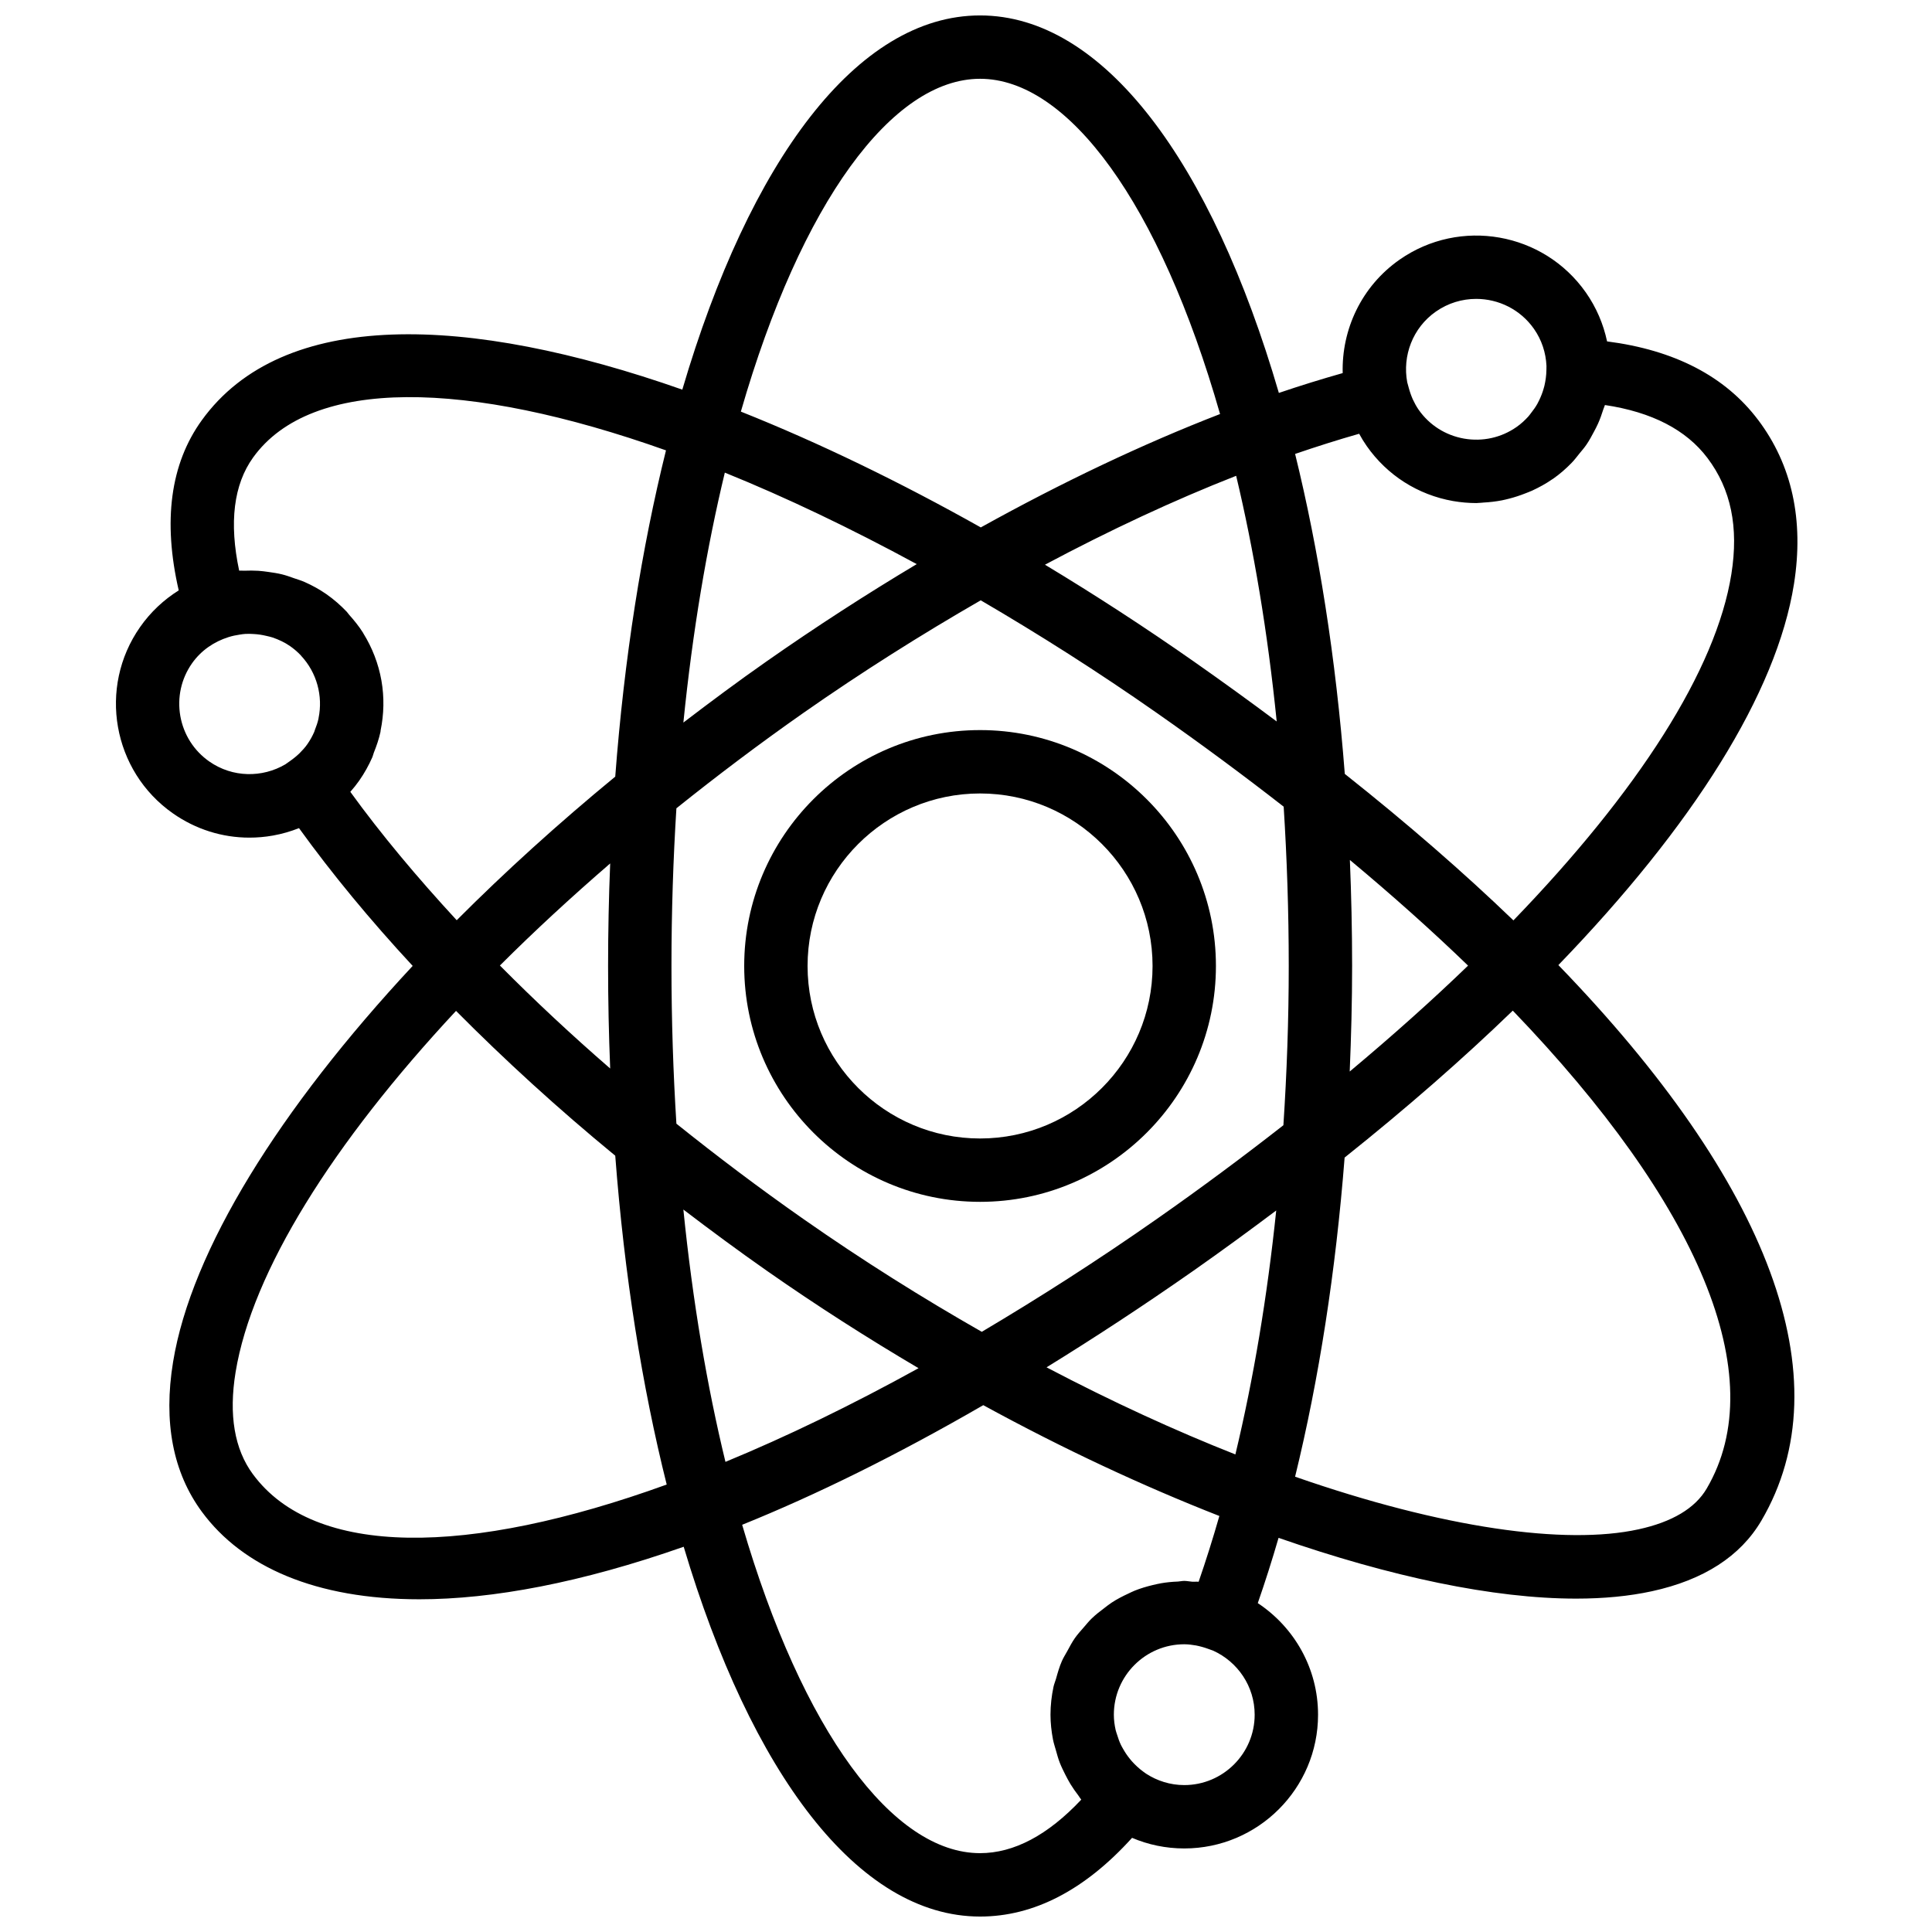 <?xml version="1.0" encoding="UTF-8"?>
<!-- Uploaded to: ICON Repo, www.svgrepo.com, Generator: ICON Repo Mixer Tools -->
<svg width="800px" height="800px" version="1.1" viewBox="144 144 512 512" xmlns="http://www.w3.org/2000/svg">
 <defs>
  <clipPath id="a">
   <path d="m174 148.09h447v503.81h-447z"/>
  </clipPath>
 </defs>
 <path d="m403.73 445.71c-25.207 0-45.715-20.508-45.715-45.715s20.508-45.719 45.715-45.719 45.711 20.512 45.711 45.719-20.504 45.715-45.711 45.715m0-108.23c-34.461 0-62.508 28.043-62.508 62.512 0 34.461 28.047 62.508 62.508 62.508 34.461 0 62.504-28.047 62.504-62.508 0-34.469-28.043-62.512-62.504-62.512" fill-rule="evenodd"/>
 <g clip-path="url(#a)">
  <path d="m596.29 538.49c-3.066 5.223-9.156 8.859-18.082 10.801-19.27 4.223-51.738-0.262-90.996-13.949 6.332-25.852 10.773-54.43 13.125-84.574 16.332-13.031 31.246-26.062 44.57-38.941 49.121 51.078 68.848 96.922 51.383 126.66m-134.64 24.695c-0.586-0.066-1.141 0.027-1.723-0.016-0.703-0.043-1.375-0.211-2.09-0.211-0.578 0-1.125 0.145-1.695 0.176-1.504 0.051-2.973 0.195-4.418 0.445-0.762 0.137-1.504 0.305-2.242 0.48-1.637 0.395-3.223 0.863-4.769 1.484-0.602 0.246-1.176 0.531-1.762 0.809-1.504 0.703-2.965 1.449-4.34 2.359-0.656 0.418-1.246 0.906-1.867 1.375-1.191 0.898-2.367 1.797-3.434 2.832-0.754 0.73-1.402 1.535-2.082 2.324-0.812 0.941-1.652 1.84-2.367 2.863-0.773 1.102-1.387 2.293-2.031 3.477-0.473 0.871-1.016 1.695-1.41 2.602-0.664 1.504-1.117 3.098-1.562 4.695-0.211 0.73-0.512 1.41-0.672 2.148-0.504 2.387-0.797 4.856-0.797 7.391 0 2.223 0.25 4.426 0.66 6.574 0.188 0.965 0.496 1.863 0.758 2.805 0.32 1.125 0.613 2.25 1.039 3.332 0.422 1.094 0.941 2.117 1.461 3.16 0.438 0.848 0.867 1.688 1.363 2.5 0.645 1.059 1.352 2.051 2.098 3.031 0.277 0.363 0.48 0.766 0.773 1.109-8.852 9.414-17.844 14.18-26.82 14.18-23.059 0-47.055-32.242-63.043-87.023 19.582-7.902 40.941-18.422 63.898-31.699 21.188 11.582 42.297 21.43 62.566 29.367-1.723 6.004-3.551 11.82-5.492 17.43m-3.812 53.883c-3.727 0-7.18-1.125-10.094-3.008l-0.746-0.535c-1.141-0.824-2.141-1.773-3.055-2.781-0.195-0.227-0.387-0.461-0.574-0.695-0.645-0.797-1.207-1.637-1.703-2.512-0.219-0.387-0.445-0.762-0.637-1.168-0.395-0.84-0.707-1.719-0.977-2.617-0.125-0.414-0.293-0.816-0.387-1.234-0.301-1.336-0.484-2.695-0.484-4.098 0-10.297 8.371-18.668 18.656-18.668 1.074 0 2.117 0.145 3.141 0.32 1.023 0.203 2.082 0.488 3.184 0.891l1.344 0.484c6.465 2.934 10.992 9.414 10.992 16.973 0 10.277-8.375 18.648-18.66 18.648m-246.82-82.383c-4.894-6.633-6.434-15.734-4.586-27.043 4.352-26.586 25.73-60.684 58.418-95.742 12.898 12.988 26.961 25.863 42.195 38.375 2.418 31.738 7.121 61.137 13.637 87.148-52.707 19.078-93.355 19.391-109.66-2.738m28.188-183.83c1.379-1.977 2.535-4.059 3.477-6.215 0.16-0.371 0.227-0.766 0.371-1.145 0.723-1.805 1.359-3.633 1.77-5.523 0.027-0.133 0.02-0.277 0.043-0.418 0.875-4.293 0.992-8.742 0.211-13.191-0.797-4.512-2.453-8.727-4.797-12.512-0.039-0.059-0.059-0.129-0.098-0.188-1.066-1.695-2.336-3.258-3.68-4.758-0.219-0.246-0.379-0.531-0.605-0.766-1.629-1.715-3.426-3.285-5.398-4.668-1.832-1.277-3.769-2.336-5.777-3.227-0.914-0.41-1.848-0.672-2.777-0.996-1.066-0.379-2.125-0.766-3.227-1.035-1.191-0.293-2.383-0.469-3.586-0.637-0.891-0.125-1.77-0.246-2.668-0.305-1.234-0.074-2.461-0.074-3.695-0.023-0.469 0.016-0.934-0.051-1.395-0.016-2.703-12.758-1.461-22.824 3.703-29.996 15.41-21.395 56.723-20.605 109.41-1.879-6.422 25.844-11.059 55-13.449 86.461-15.148 12.469-29.23 25.234-42.012 38.055-10.512-11.387-20.059-22.781-28.195-34.023 0.855-0.965 1.652-1.965 2.375-2.996m-39.75-5.047c-4.082-2.856-6.801-7.141-7.676-12.051-0.855-4.914 0.234-9.867 3.082-13.938 2.445-3.477 5.894-5.769 9.656-6.961 1.008-0.32 2.023-0.531 3.039-0.68 0.504-0.078 0.992-0.152 1.496-0.18 0.754-0.051 1.496-0.008 2.242 0.035 1.109 0.059 2.215 0.227 3.309 0.496 0.535 0.125 1.074 0.234 1.602 0.41 1.613 0.555 3.191 1.27 4.66 2.293 1.051 0.738 2.008 1.562 2.856 2.461 0.035 0.043 0.051 0.082 0.086 0.117 4.156 4.457 5.809 10.648 4.609 16.492-0.008 0.051-0.008 0.09-0.016 0.141-0.211 1-0.555 1.984-0.941 2.957-0.074 0.176-0.102 0.367-0.184 0.555-0.488 1.125-1.102 2.223-1.832 3.273-0.613 0.883-1.328 1.645-2.059 2.387-0.754 0.73-1.594 1.418-2.551 2.09l-1.211 0.855c-6.102 3.586-13.98 3.57-20.168-0.754m204.27-180.92c23.316 0 47.609 32.938 63.598 88.844-20.539 7.953-41.875 18.098-63.406 30.047-21.41-12.027-42.891-22.445-63.586-30.691 15.996-55.512 40.168-88.199 63.395-88.199m98 207.02c11.309 9.43 21.789 18.789 31.32 28-9.613 9.281-20.121 18.66-31.363 28.062 0.387-9.234 0.637-18.547 0.637-27.969 0-9.512-0.215-18.875-0.594-28.094m-80.805-78.25c17.215-9.164 34.211-17.105 50.668-23.555 4.652 19.496 8.34 41.305 10.746 65.102-7.102-5.309-14.449-10.625-22.055-15.957-12.859-9-26.051-17.574-39.359-25.59m-95.824 41.84c2.445-24.258 6.215-46.441 10.984-66.242 16.199 6.559 33.285 14.711 50.859 24.25-13.293 7.941-26.594 16.531-39.75 25.742-7.574 5.301-14.898 10.75-22.094 16.25m-19.395 91.676c-10.371-8.992-20.121-18.113-29.223-27.297 9.051-9.043 18.852-18.086 29.223-27.047-0.363 8.91-0.555 17.969-0.555 27.172 0 9.195 0.191 18.254 0.555 27.172m81.719 79.418c-17.82 9.84-34.965 18.137-51.172 24.828-4.844-19.949-8.676-42.352-11.152-66.871 7.195 5.492 14.535 10.914 22.094 16.207 13.184 9.227 26.668 17.844 40.23 25.836m94.789-41.793c-2.375 22.875-6.019 44.613-10.824 64.648-15.902-6.273-32.711-13.98-50.043-23.082 12.555-7.742 25.492-16.199 38.938-25.609 7.562-5.301 14.82-10.625 21.93-15.957m-31.562 2.191c-15.762 11.043-31.285 20.961-46.469 29.961-15.566-8.875-31.43-18.801-47.367-29.961-11.652-8.152-22.828-16.598-33.562-25.195-0.84-13.418-1.309-27.352-1.309-41.793 0-14.449 0.469-28.371 1.309-41.789 10.715-8.582 21.891-17.031 33.562-25.211 15.602-10.922 31.379-20.855 47.09-29.906 15.391 8.992 31.027 18.898 46.746 29.906 11.812 8.273 22.973 16.543 33.535 24.781 0.859 13.551 1.344 27.617 1.344 42.219 0 14.316-0.512 28.406-1.418 42.203-10.613 8.305-21.758 16.59-33.461 24.785m53.539-208.03c0.613 1.125 1.273 2.211 1.996 3.242 5.426 7.758 13.562 12.941 22.883 14.586 2.082 0.359 4.164 0.539 6.231 0.539 0.152 0 0.301-0.027 0.445-0.035 0.477 0 0.941-0.074 1.41-0.102 1.637-0.09 3.258-0.277 4.863-0.586 0.66-0.129 1.316-0.297 1.98-0.465 1.434-0.367 2.848-0.836 4.231-1.383 0.605-0.246 1.211-0.453 1.805-0.73 1.867-0.867 3.688-1.855 5.41-3.059 0.031-0.023 0.074-0.031 0.109-0.059 1.797-1.25 3.426-2.676 4.93-4.223 0.77-0.781 1.41-1.664 2.098-2.504 0.637-0.777 1.301-1.535 1.863-2.367 0.738-1.082 1.352-2.223 1.965-3.383 0.371-0.715 0.758-1.402 1.074-2.133 0.555-1.234 1-2.492 1.41-3.797 0.121-0.395 0.32-0.754 0.43-1.156 12.426 1.855 21.547 6.566 27.172 14.039 6.238 8.262 8.312 18.312 6.34 30.742-4.023 25.398-24.703 57.574-57.762 91.793-13.234-12.738-28.145-25.703-44.688-38.82-2.387-30.809-6.918-59.383-13.168-84.797 5.746-1.965 11.414-3.762 16.973-5.344m20.328-32.375c3.258-2.277 6.984-3.367 10.688-3.367 5.887 0 11.68 2.769 15.309 7.941 2.059 2.941 3.156 6.324 3.316 9.816l-0.016 1.109c-0.02 1.434-0.219 2.828-0.531 4.172-0.059 0.234-0.125 0.461-0.191 0.688-0.293 1.066-0.699 2.094-1.168 3.082-0.168 0.336-0.328 0.68-0.512 1.008-0.488 0.867-1.074 1.68-1.695 2.469-0.246 0.305-0.453 0.621-0.715 0.906-0.906 0.992-1.914 1.926-3.047 2.723-0.008 0-0.02 0.008-0.027 0.016l-0.008 0.008c-4.07 2.856-9.027 3.938-13.93 3.09-4.914-0.863-9.195-3.586-12.051-7.672-0.613-0.883-1.098-1.816-1.543-2.754-0.422-0.961-0.781-1.984-1.082-3.102l-0.387-1.418c-1.293-6.977 1.418-14.391 7.59-18.715m94.91 72.16c2.668-16.918-0.531-31.547-9.516-43.469h-0.008c-8.699-11.539-22.152-18.5-40.012-20.793-0.973-4.59-2.844-8.992-5.617-12.953-11.234-16.016-33.375-19.895-49.383-8.699-10.125 7.086-15.371 18.539-15.062 30.051-5.559 1.578-11.184 3.309-16.918 5.258-17.828-61.129-46.395-100.04-79.184-100.04-32.613 0-61.062 38.551-78.906 99.168-56.953-20.008-105.9-21.621-127.37 8.152-8.305 11.531-10.32 26.68-6.086 45.051-3.922 2.453-7.434 5.699-10.246 9.723-11.207 16.012-7.297 38.164 8.719 49.375 6.019 4.215 13.039 6.422 20.25 6.422 2.066 0 4.148-0.176 6.231-0.547 2.402-0.426 4.711-1.098 6.922-1.973 8.723 12.082 18.809 24.301 30.125 36.512-35.348 37.953-58.66 75.41-63.496 104.95-2.609 15.938-0.043 29.305 7.641 39.727 10.758 14.602 30.203 23.176 57.629 23.176 19.43 0 42.898-4.391 70.047-13.922 17.867 59.938 46.141 98 78.543 98 14.266 0 27.785-7.039 40.281-20.859 4.254 1.812 8.926 2.812 13.836 2.812 19.547 0 35.453-15.895 35.453-35.441 0-12.352-6.367-23.227-15.973-29.574 1.941-5.586 3.777-11.336 5.508-17.297 29.699 10.336 56.965 16.105 78.863 16.105 7.324 0 14.066-0.648 20.078-1.957 13.711-2.981 23.461-9.27 29.004-18.699 21.98-37.441 2.039-89.543-53.793-147.24 35.723-36.973 57.863-72.105 62.441-101.02" fill-rule="evenodd"/>
 </g>
</svg>